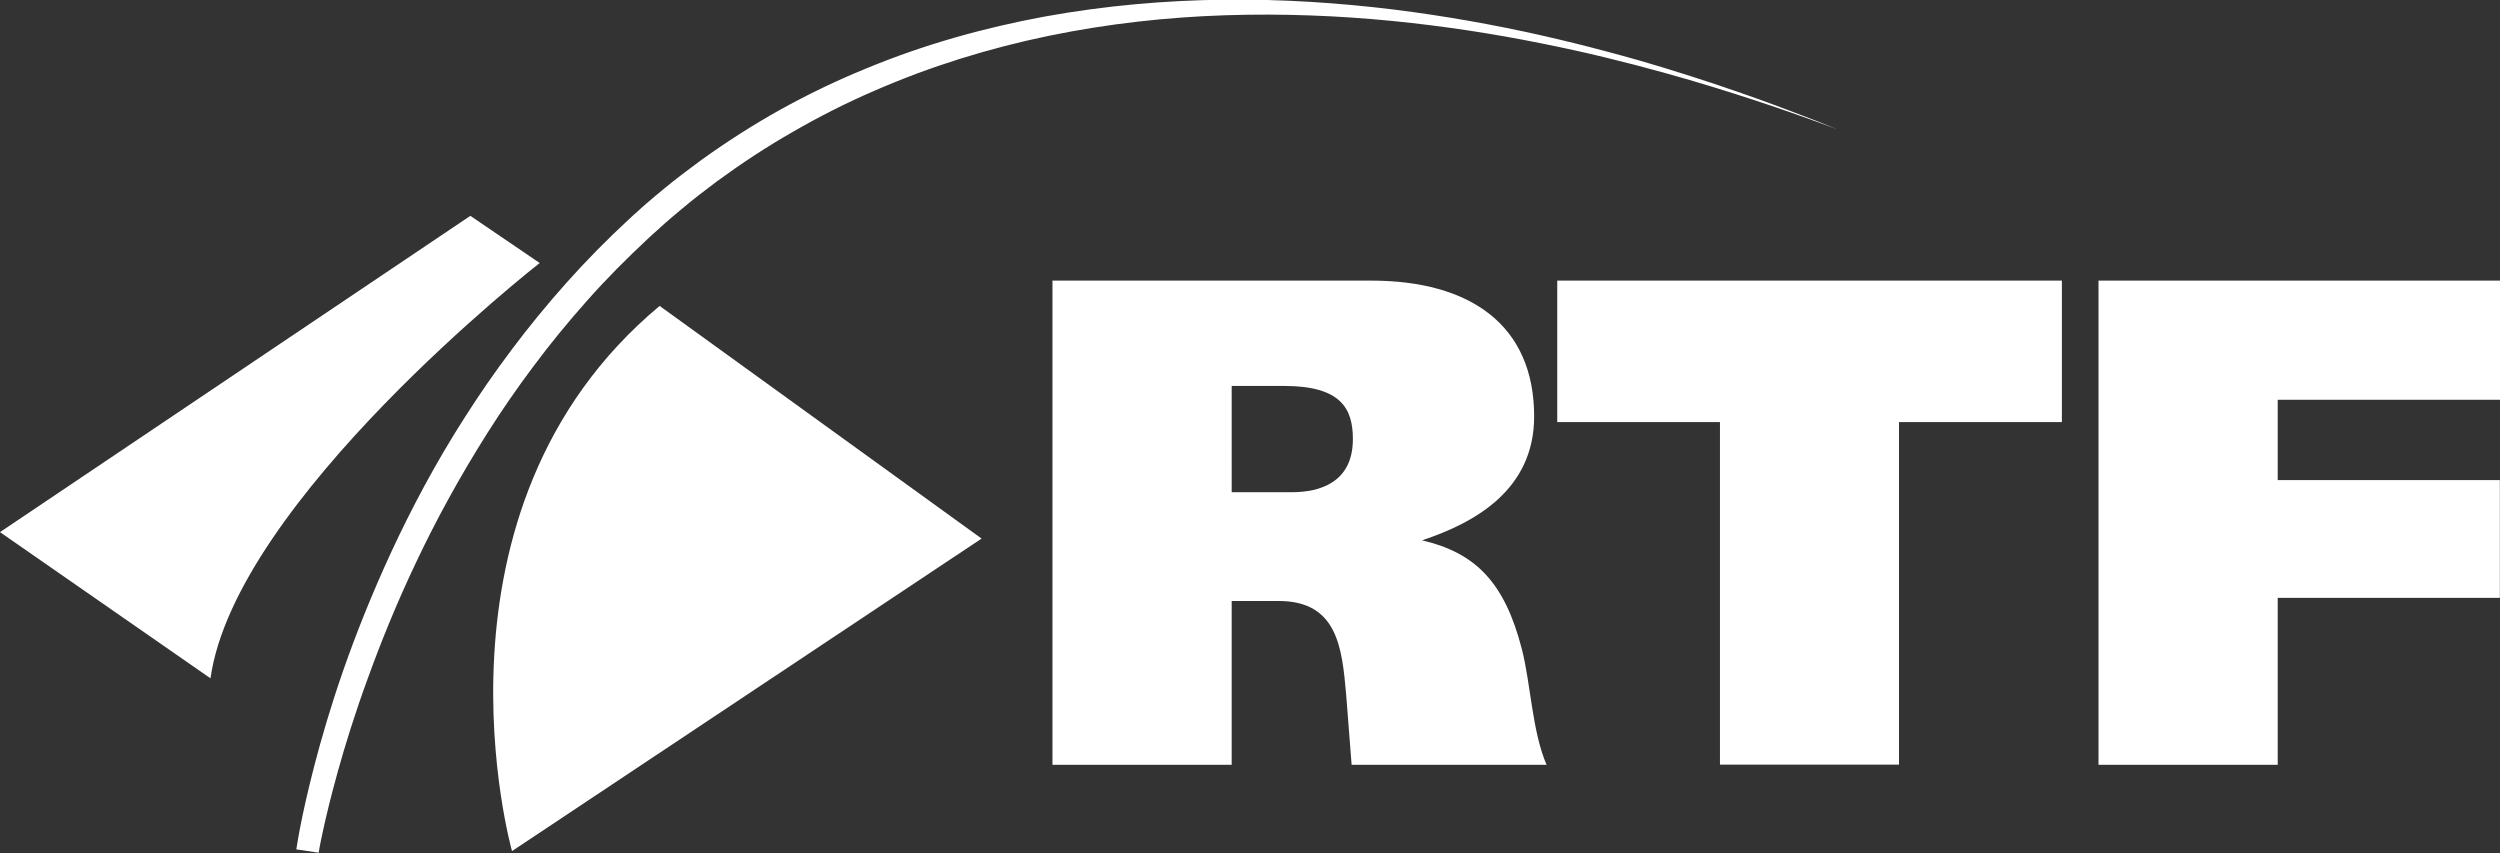 <svg xmlns="http://www.w3.org/2000/svg" xmlns:xlink="http://www.w3.org/1999/xlink" id="Layer_1" x="0px" y="0px" viewBox="0 0 1590.3 542.6" style="enable-background:new 0 0 1590.3 542.6;" xml:space="preserve"><rect x="0" y="0" width="1590.3" height="542.6" fill="#333333" stroke="none"/><style type="text/css">	.st0{fill:#FFFFFF;}</style><g>	<path class="st0" d="M0,338.5l299.2-201.2l44.1,30c0,0-193.6,151.3-209.4,264.2L0,338.5z"></path>	<path class="st0" d="M419.6,194.6l204.8,148L325.7,541.4C325.7,541.4,264.3,324.2,419.6,194.6z"></path>	<path class="st0" d="M669.5,178.5h202.7c63,0,103.7,28.2,103.7,86.4c0,46.6-37.5,67.6-71.3,78.8c34.1,8,52.6,26.8,63.5,69.3  c5.6,21.7,6.5,52.2,15.7,73.5h-124c0,0-2.2-29-3.5-44.9c-2.6-29.3-5.4-59.3-42.9-59.3h-29.9v104.2H669.5V178.5z M783.4,313.1h38.5  c17.7,0,38.7-6.2,38.7-33.8c0-19.4-7.6-33.8-43.8-33.8h-33.3V313.1z"></path>	<path class="st0" d="M1094.1,268.5H990.6v-90h321v90H1208v217.9h-113.9V268.5z"></path>	<path class="st0" d="M1334.9,178.5H1594v75.8h-145.1v51.1h141.3v74.9h-141.3v106.2h-114V178.5z"></path>	<path class="st0" d="M188.5,540.3c0,0,0.2-1.3,0.6-3.7c0.4-2.4,1-6,1.9-10.6c1.8-9.2,4.7-22.6,9.1-39.5  c4.4-16.9,10.3-37.2,18.3-60.2c8-22.9,18.1-48.4,30.7-75.6c12.6-27.1,27.8-55.9,46.3-84.8c9.2-14.5,19.2-29,30.1-43.5  c10.8-14.4,22.5-28.7,35-42.7c12.5-14,25.9-27.6,40.1-40.7l1.4-1.3l1.3-1.2l2.7-2.4c1.8-1.6,3.5-3.2,5.4-4.8  c3.7-3.2,7.5-6.4,11.3-9.5c7.5-6.2,15.4-12.1,23.4-18c16-11.5,32.8-22.3,50.2-32c17.5-9.7,35.5-18.4,54.1-26  c37-15.4,75.7-26.2,114.3-33.3c38.6-7,77.2-10.3,114.4-10.7c37.3-0.4,73.2,2.1,107,6.2c33.8,4.2,65.5,10,94.4,16.5  c14.5,3.3,28.3,6.7,41.3,10.2c6.5,1.7,12.9,3.5,19,5.2c6.1,1.8,12.1,3.5,17.9,5.3c23,7,42.9,13.8,59.2,19.6  c8.1,2.9,15.3,5.6,21.6,8c6.3,2.4,11.6,4.5,15.9,6.1c8.6,3.4,13.2,5.3,13.2,5.3s-4.6-1.7-13.3-4.9c-4.4-1.6-9.7-3.5-16-5.7  c-6.3-2.2-13.6-4.7-21.8-7.4c-16.4-5.4-36.4-11.7-59.5-18.1c-5.8-1.6-11.8-3.2-17.9-4.8c-6.2-1.5-12.5-3.2-19.1-4.8  c-13.1-3.2-26.9-6.2-41.4-9.1c-28.9-5.8-60.6-10.8-94.2-14.1c-33.6-3.3-69.2-4.8-106-3.6c-36.7,1.2-74.6,5.3-112.3,13.1  c-37.7,7.8-75.1,19.3-110.8,34.9c-17.9,7.7-35.2,16.5-52,26.2c-16.8,9.6-32.9,20.2-48.3,31.5c-7.6,5.7-15.2,11.5-22.4,17.6  c-3.7,3-7.2,6.1-10.7,9.1c-1.8,1.5-3.5,3.2-5.3,4.8l-2.7,2.4l-1.3,1.2l-1.2,1.1c-13.7,12.8-26.8,25.9-38.9,39.6  c-12.1,13.6-23.5,27.5-34,41.6c-10.6,14.1-20.3,28.2-29.3,42.4c-17.9,28.3-33.1,56.2-45.6,82.7c-12.6,26.5-22.6,51.4-30.7,73.8  c-8.2,22.4-14.3,42.2-18.9,58.7c-4.6,16.5-7.7,29.5-9.6,38.4c-1,4.5-1.7,7.9-2.1,10.2c-0.4,2.3-0.6,3.4-0.6,3.4L188.5,540.3z"></path></g></svg>
